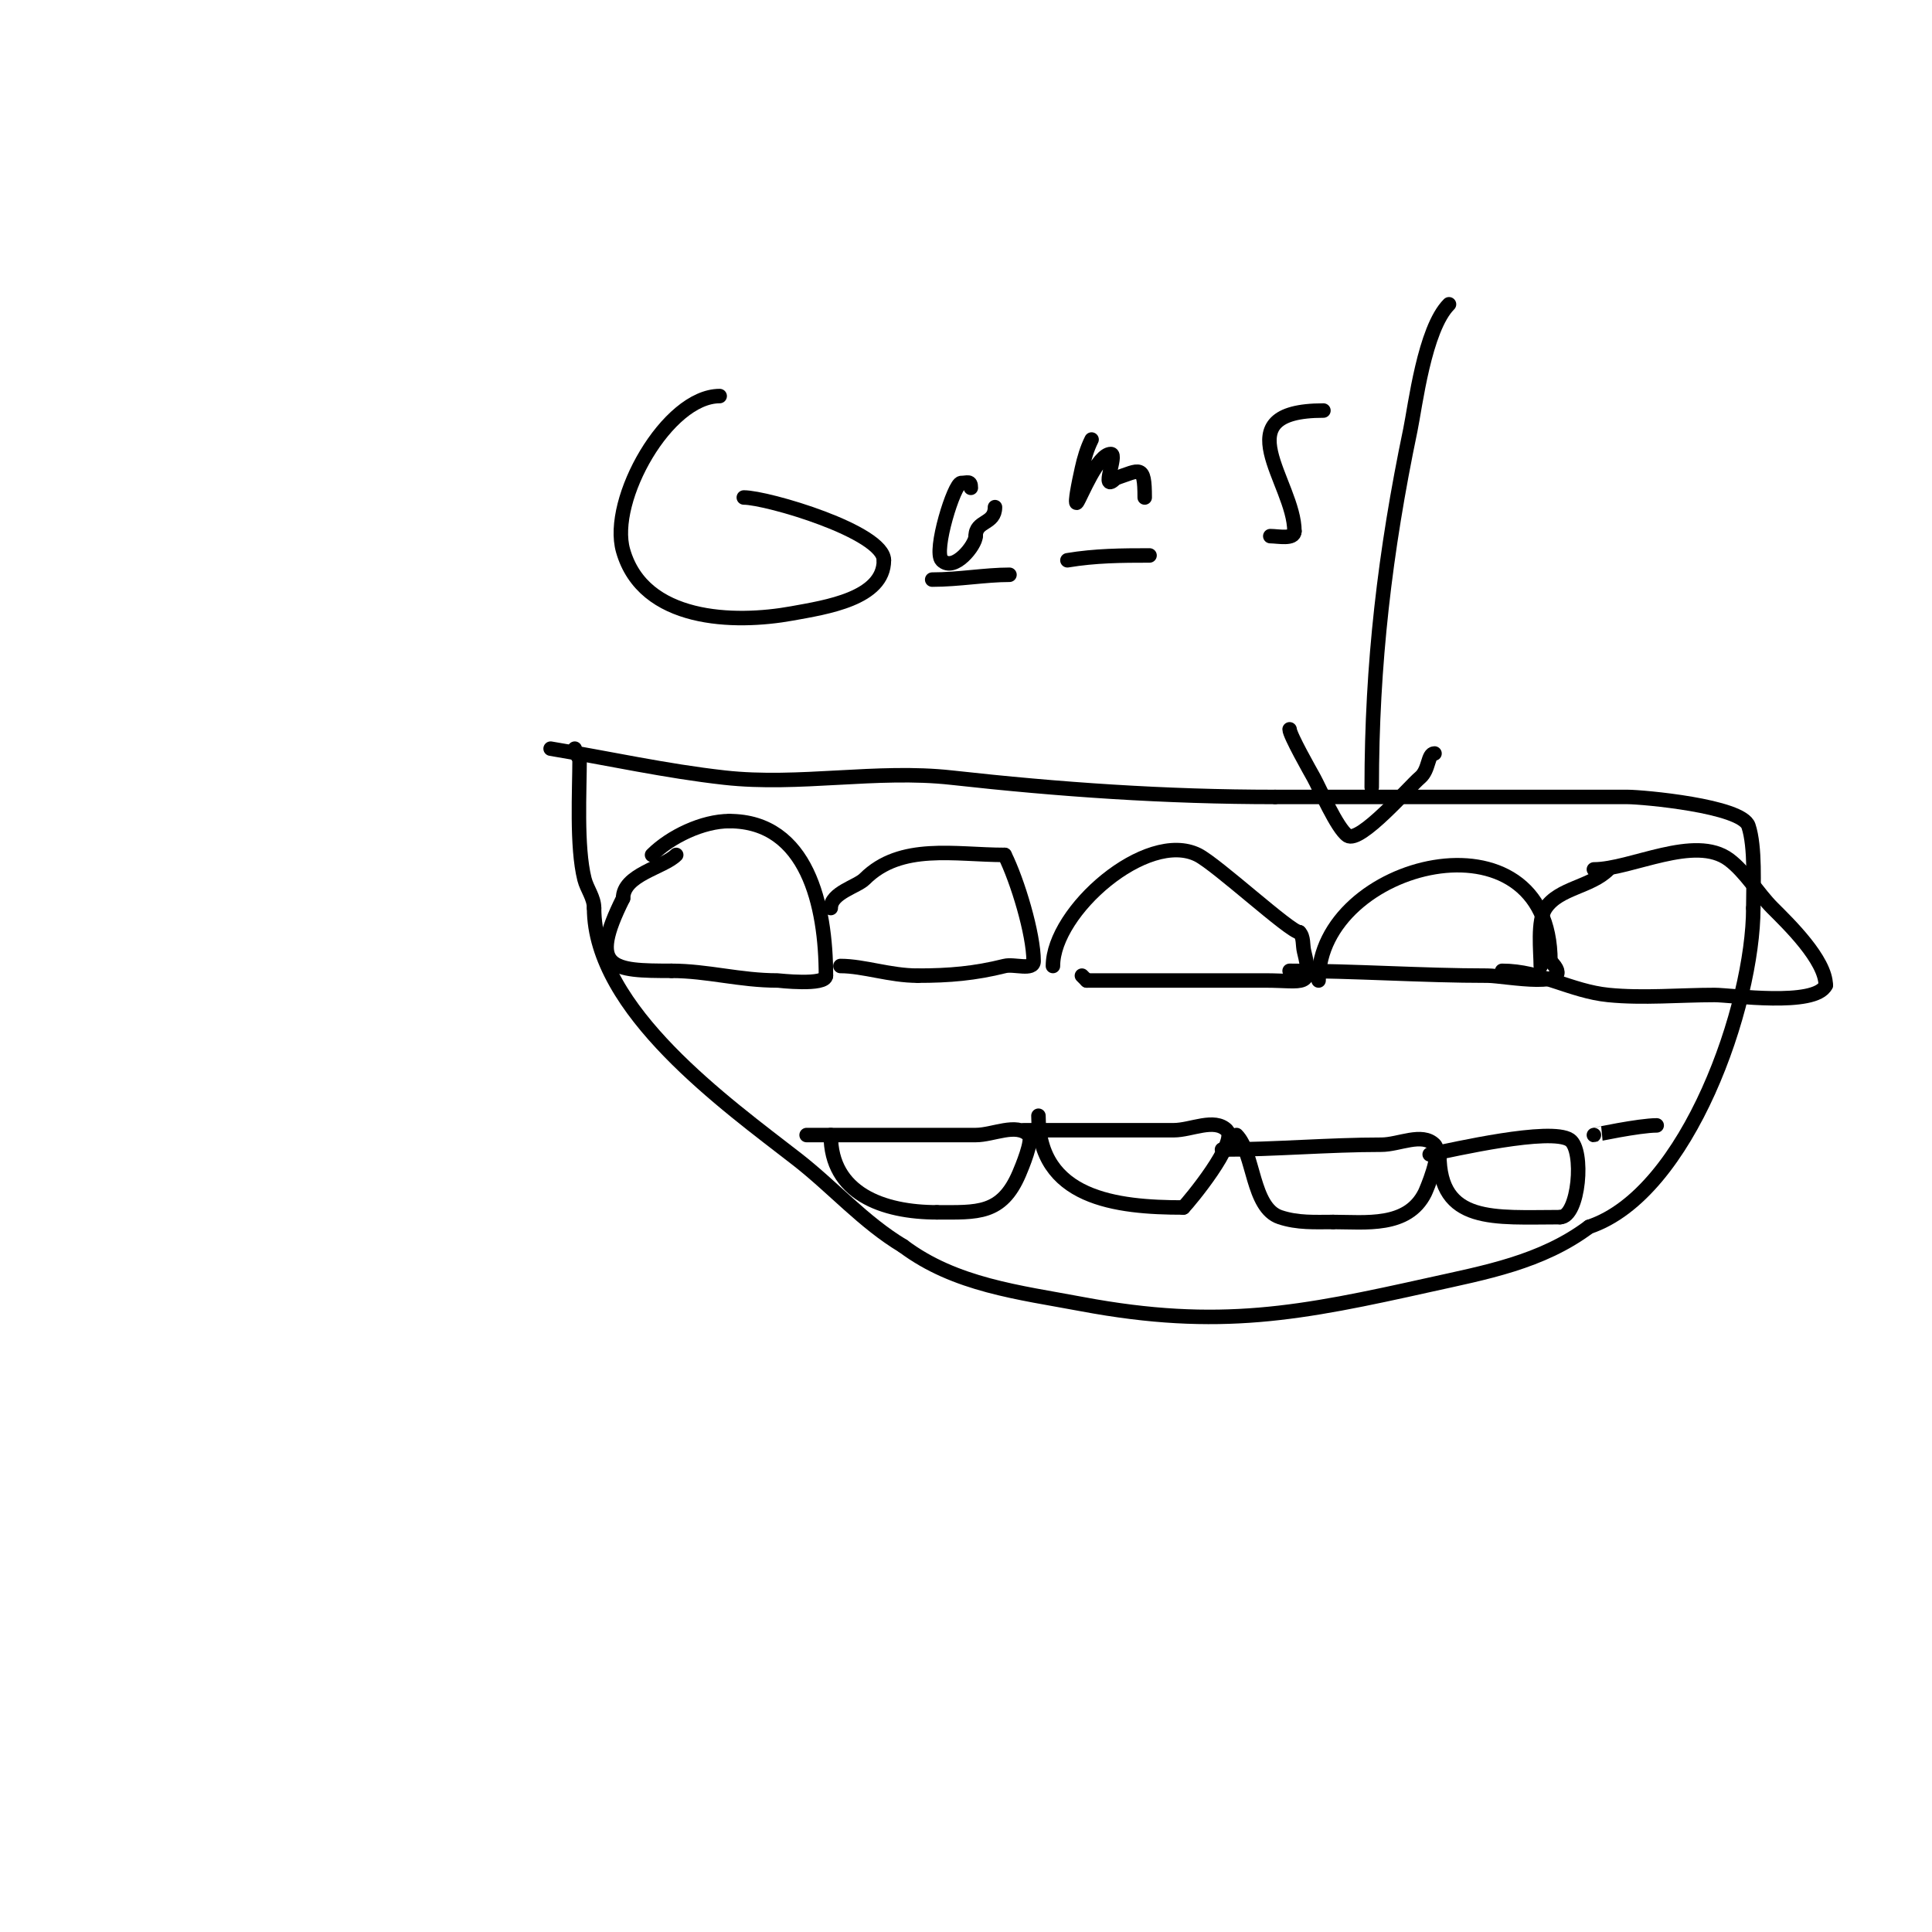 <svg viewBox='0 0 400 400' version='1.1' xmlns='http://www.w3.org/2000/svg' xmlns:xlink='http://www.w3.org/1999/xlink'><g fill='none' stroke='#000000' stroke-width='3' stroke-linecap='round' stroke-linejoin='round'><path d='M120,156'/><path d='M114,155c12.052,2.009 23.87,4.652 36,6c15.476,1.72 31.524,-1.72 47,0c22.412,2.49 44.311,4 67,4'/><path d='M264,165c24.333,0 48.667,0 73,0c3,0 23.609,1.828 25,6c1.45,4.349 1,12.404 1,17'/><path d='M363,188c0,19.974 -13.44,59.147 -34,66'/><path d='M329,254c-9.816,7.362 -21.603,9.467 -33,12c-26.579,5.906 -43.517,9.341 -72,4c-13.07,-2.451 -26.238,-3.929 -37,-12'/><path d='M187,258c-8.27,-4.962 -14.442,-12.122 -22,-18c-14.567,-11.33 -42,-30.856 -42,-52'/><path d='M123,188c0,-2.188 -1.485,-3.94 -2,-6c-1.689,-6.755 -1,-18.347 -1,-25'/><path d='M120,157c-0.527,-0.527 -1,-1.255 -1,-2'/><path d='M135,177c3.793,-3.793 10.493,-7 16,-7'/><path d='M151,170c16.146,0 20,17.487 20,32'/><path d='M171,202c0,2.151 -9.898,1 -10,1c-7.849,0 -14.537,-2 -22,-2'/><path d='M139,201c-12.231,0 -17.367,-0.267 -10,-15'/><path d='M129,186c0,-4.946 8.324,-6.324 11,-9'/><path d='M172,188c0,-3.149 5.436,-4.436 7,-6c7.514,-7.514 18.711,-5 29,-5'/><path d='M208,177c2.675,5.35 6,16.383 6,22c0,2.028 -4.033,0.508 -6,1c-6.167,1.542 -11.437,2 -18,2'/><path d='M190,202c-5.746,0 -11.178,-2 -16,-2'/><path d='M218,200c0,-11.362 19.428,-28.286 30,-23c3.922,1.961 19.151,16 21,16'/><path d='M269,193c0.972,0.972 0.667,2.667 1,4c1.903,7.611 0.02,6 -8,6c-12.333,0 -24.667,0 -37,0'/><path d='M225,203l-1,-1'/><path d='M273,203c0,-24.675 48,-36.567 48,-4'/><path d='M321,199c6.205,6.205 -9.405,3 -13,3c-13.621,0 -27.581,-1 -41,-1'/><path d='M319,200c0,-2.961 -0.766,-9.351 1,-12c2.789,-4.183 9.338,-4.338 13,-8'/><path d='M339,178'/><path d='M330,180c7.688,0 20.908,-7.319 28,-2c3.415,2.562 5.964,6.964 9,10c3.207,3.207 11,10.726 11,16'/><path d='M378,204c-2.251,4.503 -19.583,2 -23,2c-7.189,0 -14.843,0.716 -22,0c-7.781,-0.778 -14.03,-5 -22,-5'/><path d='M167,235c11.667,0 23.333,0 35,0c3.667,0 8.407,-2.593 11,0c0.964,0.964 -1.468,6.758 -2,8c-3.646,8.508 -8.661,8 -17,8'/><path d='M194,251c-11.24,0 -22,-3.909 -22,-16'/><path d='M212,234c10.333,0 20.667,0 31,0c3.667,0 8.407,-2.593 11,0c2.426,2.426 -7.791,14.791 -9,16'/><path d='M245,250c-13.869,0 -30,-1.811 -30,-19'/><path d='M253,238c10.998,0 21.945,-1 33,-1c3.667,0 8.407,-2.593 11,0c1.659,1.659 -1.754,9.509 -2,10c-3.601,7.203 -12.303,6 -19,6'/><path d='M276,253c-3.788,0 -7.3,0.233 -11,-1c-5.85,-1.95 -5.32,-13.32 -9,-17'/><path d='M296,239c4.869,-0.974 25.024,-5.651 29,-3c3.068,2.045 1.917,16 -2,16'/><path d='M323,252c-13.573,0 -25,1.45 -25,-13'/><path d='M330,235c-0.031,0 9.355,-2 13,-2'/><path d='M267,151c0,1.179 4.322,8.779 5,10c1.185,2.133 4.831,10.554 7,12c2.579,1.72 12.863,-10.219 15,-12c1.931,-1.609 1.549,-5 3,-5'/><path d='M284,163c0,-25.531 2.738,-48.741 8,-74c1.003,-4.815 2.913,-20.913 8,-26'/><path d='M149,82c-10.846,0 -22.999,21.504 -20,32c4.209,14.732 22.979,15.186 35,13c7.015,-1.276 19,-3.04 19,-11'/><path d='M183,116c0,-5.885 -24.154,-13 -29,-13'/><path d='M193,120c5.537,0 10.946,-1 16,-1'/><path d='M221,116c5.769,-0.961 11.203,-1 17,-1'/><path d='M274,85c-20.974,0 -6,14.863 -6,25'/><path d='M268,110c0,1.757 -3.42,1 -5,1'/><path d='M226,91c-0.943,1.886 -1.543,3.942 -2,6c-0.369,1.659 -0.721,3.323 -1,5c-0.11,0.658 -0.37,2.555 0,2c0.877,-1.315 4.262,-10 7,-10c1.489,0 -2.399,8.399 1,5'/><path d='M231,99c5.03,-1.677 6,-3.021 6,4'/><path d='M201,101c0,-1.567 -0.667,-1 -2,-1c-1.44,0 -5.836,14.164 -4,16c2.536,2.536 7,-3.15 7,-5'/><path d='M202,111c0,-3.321 4,-2.393 4,-6'/></g>
</svg>